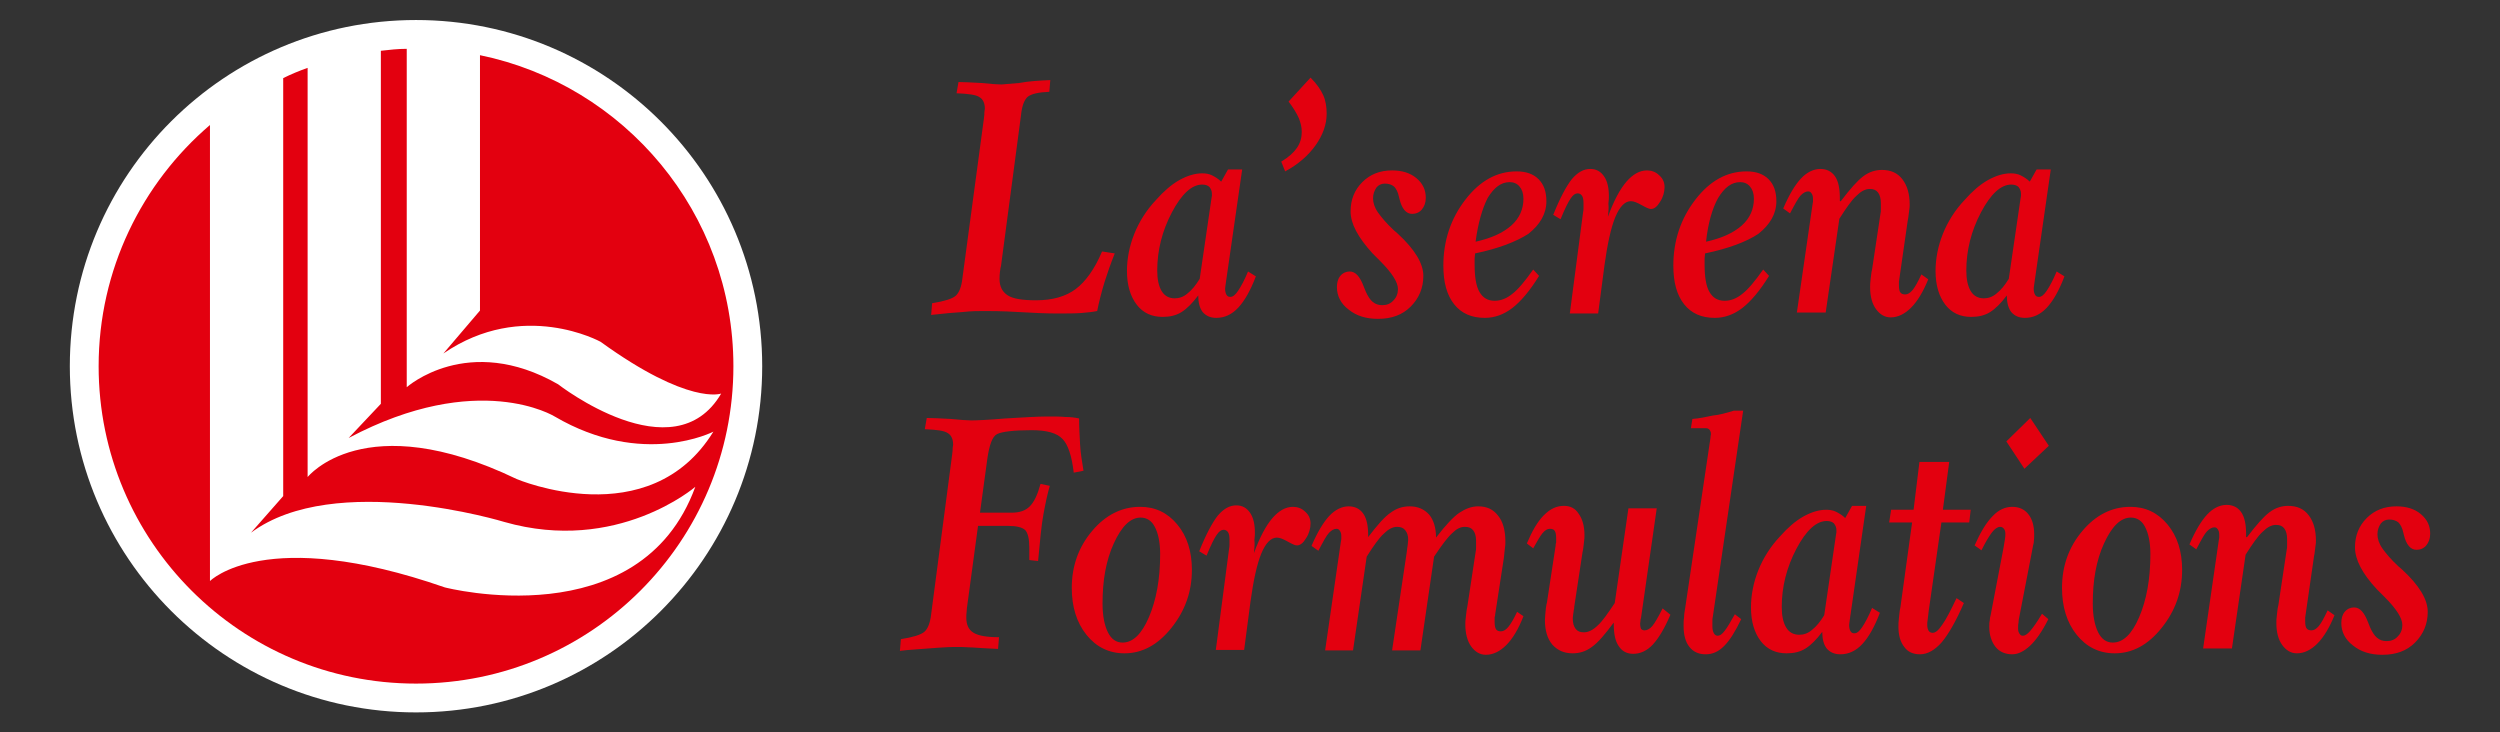 <svg xml:space="preserve" style="enable-background:new 0 0 512 150;" viewBox="0 0 512 150" y="0px" x="0px" xmlns:xlink="http://www.w3.org/1999/xlink" xmlns="http://www.w3.org/2000/svg" id="Layer_1" version="1.1">
<rect x="0" y="0" width="512" height="150" fill="#333333" stroke="none"/>
<style type="text/css">
	.st0{fill-rule:evenodd;clip-rule:evenodd;fill:#FFFFFF;}
	.st1{fill-rule:evenodd;clip-rule:evenodd;fill:#E3000F;}
</style>
<g>
	<path d="M85.2,145.9c39.2,0,70.9-31.8,70.9-70.9c0-39.2-31.8-70.9-70.9-70.9C46,4.1,14.3,35.8,14.3,75
		C14.3,114.1,46,145.9,85.2,145.9" class="st0"></path>
	<path d="M98.3,11.3v52.3l-7.5,8.8C107.1,61.2,123,70,123,70c18.1,13.1,24.7,10.6,24.7,10.6
		c-9.7,16.6-33.4-1.9-33.4-1.9c-18.5-10.6-31,0.6-31,0.6V10c-1.8,0-3.6,0.2-5.3,0.4v72.3l-6.6,7c26.6-14.1,42.2-4.4,42.2-4.4
		c18.1,10.6,32.5,3.1,32.5,3.1c-13.1,21.3-40.3,9.7-40.3,9.7C74.6,83.1,63,97.7,63,97.7V13.9c-1.7,0.6-3.4,1.3-5,2.1v85.6l-6.6,7.5
		c17.2-12.8,51.9-2.2,51.9-2.2c23.1,6.6,39.1-7.2,39.1-7.2c-11.3,31-51.3,20.6-51.3,20.6C54.3,107.5,43,119,43,119V25.6
		C29.1,37.5,20.2,55.2,20.2,75c0,35.9,29.1,65,65,65c35.9,0,65-29.1,65-65C150.2,43.6,127.9,17.4,98.3,11.3z" class="st1"></path>
	<g>
		<path d="M422.8,56.6c-1.1,2.9-2.3,5-3.6,6.4c-1.3,1.4-2.8,2.1-4.5,2.1c-1.2,0-2.1-0.4-2.8-1.2
			c-0.6-0.8-0.9-1.9-0.9-3.4c-1.2,1.6-2.3,2.7-3.4,3.4c-1.1,0.7-2.4,1-3.9,1c-2.2,0-4-0.8-5.3-2.5c-1.3-1.7-2-4-2-6.9
			c0-2.5,0.5-5.1,1.5-7.6c1-2.5,2.5-4.9,4.5-7c1.5-1.7,3.1-3.1,4.7-4c1.6-0.9,3.2-1.4,4.7-1.4c0.7,0,1.4,0.1,2,0.4
			c0.6,0.3,1.3,0.7,1.9,1.3l1.4-2.5h2.9l-3.2,22.2c0,0.2-0.1,0.4-0.1,0.7c-0.1,0.8-0.2,1.3-0.2,1.5c0,0.5,0.1,1,0.3,1.3
			c0.2,0.3,0.4,0.4,0.8,0.4c0.5,0,1-0.4,1.6-1.3c0.6-0.9,1.3-2.2,2-3.9L422.8,56.6z M411.4,57.1l2.4-16.4c0-0.2,0.1-0.4,0.1-0.6
			c0-0.2,0-0.3,0-0.4c0-0.6-0.2-1-0.5-1.4c-0.3-0.3-0.8-0.5-1.5-0.5c-2.1,0-4.2,1.9-6.2,5.7c-2,3.8-3,7.8-3,11.9
			c0,1.8,0.3,3.2,0.9,4.2c0.6,1,1.5,1.5,2.7,1.5c0.9,0,1.8-0.3,2.6-1C409.8,59.4,410.6,58.4,411.4,57.1z M377,41.2
			c1.9-2.5,3.4-4.2,4.6-5.1c1.2-0.9,2.5-1.3,3.8-1.3c1.8,0,3.2,0.6,4.2,1.9c1,1.3,1.5,3,1.5,5.2c0,0.3,0,0.7-0.1,1.2
			c-0.1,0.5-0.1,1.2-0.3,2.1l-1.7,11.8c0,0.2-0.1,0.5-0.1,0.7c0,0.2,0,0.5,0,0.7c0,0.7,0.1,1.3,0.3,1.5c0.2,0.3,0.6,0.4,1,0.4
			c0.5,0,1-0.3,1.5-0.9c0.5-0.6,1.1-1.7,1.8-3.2l1.4,1c-1,2.5-2.2,4.5-3.5,5.8c-1.3,1.3-2.7,2-4.2,2c-1.2,0-2.2-0.6-3-1.7
			c-0.8-1.1-1.2-2.6-1.2-4.5c0-0.4,0-0.9,0.1-1.6c0.1-0.6,0.1-1.3,0.3-2l1.7-11.3c0.1-0.4,0.1-0.7,0.1-1.1c0-0.4,0-0.8,0-1.2
			c0-0.9-0.2-1.7-0.6-2.2c-0.4-0.5-0.9-0.7-1.7-0.7c-0.9,0-1.8,0.5-2.7,1.4c-1,0.9-2.1,2.5-3.5,4.7l-2.8,19.2h-5.9l3.2-22.1
			c0-0.2,0.1-0.4,0.1-0.6c0-0.2,0-0.4,0-0.6c0-0.5-0.1-0.8-0.3-1.1c-0.2-0.3-0.4-0.4-0.7-0.4c-0.5,0-1,0.3-1.5,0.8
			c-0.5,0.5-1.2,1.8-2.2,3.7l-1.4-1c1.2-2.8,2.4-4.8,3.6-6.1c1.2-1.3,2.6-2,4-2c1.3,0,2.3,0.5,3,1.5c0.7,1,1,2.5,1,4.5V41.2z
			 M349.4,49.5c3.2-0.7,5.6-1.8,7.3-3.3c1.7-1.5,2.5-3.4,2.5-5.5c0-1.1-0.3-1.9-0.8-2.5c-0.5-0.6-1.2-0.9-2-0.9
			c-1.8,0-3.2,1.1-4.5,3.2C350.7,42.6,349.8,45.7,349.4,49.5z M349.2,51.9c0,0.3-0.1,0.7-0.1,1c0,0.3,0,0.7,0,1.3
			c0,2.5,0.3,4.4,1,5.6c0.7,1.2,1.7,1.8,3.1,1.8c1.3,0,2.5-0.5,3.6-1.4c1.2-0.9,2.6-2.6,4.3-5l1.2,1.3c-1.9,3.1-3.8,5.3-5.5,6.6
			c-1.7,1.3-3.6,2-5.6,2c-2.7,0-4.8-0.9-6.3-2.8c-1.5-1.9-2.2-4.5-2.2-7.9c0-5.1,1.5-9.6,4.5-13.5c3-3.9,6.5-5.8,10.5-5.8
			c1.9,0,3.4,0.5,4.5,1.6c1.1,1.1,1.6,2.6,1.6,4.5c0,2.6-1.3,4.8-3.7,6.7C357.7,49.5,354,50.9,349.2,51.9z M329.3,44.4
			c1.2-3.3,2.5-5.7,3.8-7.2c1.3-1.5,2.7-2.3,4.2-2.3c0.9,0,1.8,0.3,2.5,1c0.7,0.6,1.1,1.4,1.1,2.4c0,1-0.3,2.1-0.9,3
			c-0.6,1-1.2,1.5-1.9,1.5c-0.4,0-1-0.3-1.9-0.8c-0.9-0.5-1.6-0.8-2.2-0.8c-1.2,0-2.3,1.1-3.2,3.3c-0.9,2.2-1.6,5.5-2.2,9.8
			l-1.3,9.9h-5.8l2.7-20.6c0.1-0.4,0.1-0.7,0.1-1.1c0-0.3,0-0.7,0-1c0-0.6-0.1-1.1-0.3-1.4c-0.2-0.3-0.5-0.5-0.9-0.5
			c-0.5,0-0.9,0.3-1.4,1c-0.5,0.7-1.2,2.1-2.1,4.3l-1.5-0.9c1.4-3.5,2.7-5.9,3.8-7.3c1.2-1.4,2.4-2.1,3.8-2.1c1.2,0,2.1,0.5,2.8,1.5
			c0.7,1,1,2.4,1,4.1c0,0.3,0,0.8-0.1,1.5C329.5,42.6,329.4,43.4,329.3,44.4z M302.2,49.5c3.2-0.7,5.6-1.8,7.3-3.3
			c1.7-1.5,2.5-3.4,2.5-5.5c0-1.1-0.3-1.9-0.8-2.5c-0.5-0.6-1.2-0.9-2-0.9c-1.8,0-3.2,1.1-4.5,3.2C303.6,42.6,302.7,45.7,302.2,49.5
			z M302.1,51.9c0,0.3-0.1,0.7-0.1,1c0,0.3,0,0.7,0,1.3c0,2.5,0.3,4.4,1,5.6c0.7,1.2,1.7,1.8,3.1,1.8c1.3,0,2.5-0.5,3.6-1.4
			c1.2-0.9,2.6-2.6,4.3-5l1.2,1.3c-1.9,3.1-3.8,5.3-5.5,6.6c-1.7,1.3-3.6,2-5.6,2c-2.7,0-4.8-0.9-6.3-2.8c-1.5-1.9-2.2-4.5-2.2-7.9
			c0-5.1,1.5-9.6,4.5-13.5c3-3.9,6.5-5.8,10.5-5.8c1.9,0,3.4,0.5,4.5,1.6c1.1,1.1,1.6,2.6,1.6,4.5c0,2.6-1.3,4.8-3.7,6.7
			C310.5,49.5,306.9,50.9,302.1,51.9z M276.6,43.3c0-2.4,0.8-4.4,2.4-6c1.6-1.6,3.6-2.4,6.1-2.4c2,0,3.7,0.5,5,1.6
			c1.3,1.1,1.9,2.4,1.9,4c0,1-0.3,1.8-0.8,2.4c-0.5,0.6-1.2,0.9-2,0.9c-1.2,0-2.1-1-2.6-3.1c0-0.1-0.1-0.3-0.1-0.4
			c-0.2-1-0.6-1.7-1-2.1c-0.5-0.4-1.1-0.6-1.9-0.6c-0.7,0-1.3,0.3-1.7,0.8c-0.4,0.6-0.7,1.3-0.7,2.2c0,0.9,0.3,1.9,1,2.9
			c0.7,1,1.8,2.3,3.3,3.7c0.1,0.1,0.4,0.3,0.7,0.6c3.6,3.3,5.3,6.2,5.3,8.7c0,2.5-0.9,4.6-2.6,6.3c-1.7,1.7-3.9,2.5-6.7,2.5
			c-2.4,0-4.4-0.6-6-1.9c-1.6-1.2-2.4-2.8-2.4-4.6c0-0.9,0.2-1.7,0.7-2.3c0.5-0.6,1.2-0.9,1.9-0.9c1.2,0,2.1,1,2.9,3.1
			c0.2,0.5,0.3,0.8,0.4,1c0.4,0.9,0.9,1.7,1.4,2.1c0.6,0.5,1.2,0.7,2,0.7c0.9,0,1.7-0.3,2.3-1c0.6-0.6,0.9-1.4,0.9-2.3
			c0-1.4-1.2-3.3-3.7-5.8c-0.6-0.6-1.1-1.1-1.4-1.4l-0.1-0.1C278.1,48.6,276.6,45.8,276.6,43.3z M268.4,15.9
			c1.3,1.3,2.1,2.5,2.6,3.6c0.5,1.1,0.7,2.4,0.7,3.8c0,2.2-0.8,4.4-2.3,6.5c-1.5,2.1-3.6,3.9-6.2,5.3l-0.8-2
			c1.5-0.9,2.5-1.8,3.2-2.8c0.7-1,1-2.1,1-3.3c0-0.9-0.2-1.8-0.6-2.8c-0.4-0.9-1.1-2.1-2.1-3.4L268.4,15.9z M257.2,56.6
			c-1.1,2.9-2.3,5-3.6,6.4c-1.3,1.4-2.8,2.1-4.5,2.1c-1.2,0-2.1-0.4-2.8-1.2c-0.6-0.8-0.9-1.9-0.9-3.4c-1.2,1.6-2.3,2.7-3.4,3.4
			c-1.1,0.7-2.4,1-3.9,1c-2.2,0-4-0.8-5.3-2.5c-1.3-1.7-2-4-2-6.9c0-2.5,0.5-5.1,1.5-7.6c1-2.5,2.5-4.9,4.5-7c1.5-1.7,3.1-3.1,4.7-4
			c1.6-0.9,3.2-1.4,4.7-1.4c0.7,0,1.4,0.1,2,0.4c0.6,0.3,1.3,0.7,1.9,1.3l1.4-2.5h2.9l-3.2,22.2c0,0.2-0.1,0.4-0.1,0.7
			c-0.1,0.8-0.2,1.3-0.2,1.5c0,0.5,0.1,1,0.3,1.3c0.2,0.3,0.4,0.4,0.8,0.4c0.5,0,1-0.4,1.6-1.3c0.6-0.9,1.3-2.2,2-3.9L257.2,56.6z
			 M245.7,57.1l2.4-16.4c0-0.2,0.1-0.4,0.1-0.6c0-0.2,0-0.3,0-0.4c0-0.6-0.2-1-0.5-1.4c-0.3-0.3-0.8-0.5-1.5-0.5
			c-2.1,0-4.2,1.9-6.2,5.7c-2,3.8-3,7.8-3,11.9c0,1.8,0.3,3.2,0.9,4.2c0.6,1,1.5,1.5,2.7,1.5c0.9,0,1.8-0.3,2.6-1
			C244.1,59.4,244.9,58.4,245.7,57.1z M215.1,16.4l-0.2,2.4c-2.2,0.1-3.6,0.4-4.4,1c-0.7,0.6-1.2,1.8-1.4,3.8l-4.1,30.9l-0.1,0.4
			c-0.2,1.2-0.2,2-0.2,2.2c0,1.6,0.6,2.7,1.7,3.4c1.1,0.7,3,1,5.8,1c3.4,0,6.1-0.8,8.1-2.3c2-1.5,3.9-4.1,5.4-7.7l2.6,0.4
			c-0.8,2-1.5,4-2.1,5.9c-0.6,2-1.1,3.9-1.5,5.9c-1,0.2-2,0.3-3.2,0.4c-1.2,0.1-2.9,0.1-5.1,0.1c-2,0-4.6-0.1-7.9-0.3
			c-3.3-0.2-5.6-0.2-6.9-0.2c-1.2,0-2.7,0-4.4,0.2c-1.7,0.1-3.9,0.3-6.5,0.6l0.2-2.4c2.5-0.4,4.1-0.9,4.8-1.5
			c0.7-0.6,1.2-1.8,1.4-3.6l4.4-32.7c0.1-0.6,0.1-1,0.1-1.3c0-0.3,0.1-0.6,0.1-0.7c0-1.2-0.4-2-1.1-2.4c-0.7-0.5-2.3-0.7-4.7-0.8
			l0.4-2.3c1.2,0,2.7,0.1,4.7,0.2c2,0.2,3.3,0.3,4.1,0.3c0.2,0,1.4-0.1,3.6-0.3C210.8,16.6,213,16.5,215.1,16.4z" class="st1"></path>
		<g>
			<path d="M436.3,103.8c3.1,0,5.6,1.2,7.6,3.6c2,2.4,3,5.5,3,9.3c0,4.5-1.4,8.4-4.2,11.9c-2.8,3.5-6,5.2-9.6,5.2
				c-3.2,0-5.8-1.3-7.8-3.8c-2-2.5-3-5.7-3-9.6c0-4.5,1.4-8.4,4.2-11.7C429.2,105.5,432.5,103.8,436.3,103.8 M436.4,106
				c-2.1,0-3.9,1.8-5.5,5.3c-1.6,3.5-2.3,7.6-2.3,12.3c0,2.5,0.4,4.5,1.1,5.9c0.7,1.4,1.7,2.1,3,2.1c2.1,0,3.9-1.7,5.4-5.2
				c1.5-3.5,2.3-7.8,2.3-12.9c0-2.4-0.4-4.3-1.1-5.6C438.7,106.7,437.7,106,436.4,106z M415.8,85.6l3.8,5.7l-5,4.7l-3.7-5.6
				L415.8,85.6z M416,113.7l-2.4,12.4c-0.1,0.5-0.2,0.9-0.2,1.4c-0.1,0.4-0.1,0.8-0.1,1.2c0,0.5,0.1,0.8,0.3,1.1
				c0.2,0.3,0.4,0.4,0.7,0.4c0.4,0,0.9-0.3,1.5-1c0.6-0.7,1.4-1.8,2.4-3.5l1.3,1.1c-1.3,2.6-2.6,4.4-3.8,5.5
				c-1.2,1.1-2.4,1.7-3.6,1.7c-1.4,0-2.6-0.5-3.4-1.5c-0.8-1-1.3-2.4-1.3-4.1c0-0.5,0-0.9,0.1-1.3c0-0.4,0.1-0.8,0.2-1.2l2.6-13.6
				c0.1-0.7,0.2-1.3,0.3-1.8c0.1-0.5,0.1-0.9,0.1-1.2c0-0.4-0.1-0.8-0.3-1c-0.2-0.3-0.5-0.4-0.8-0.4c-0.5,0-1.1,0.4-1.7,1.2
				c-0.6,0.8-1.3,2-2.1,3.6l-1.4-1c1.2-2.7,2.4-4.7,3.7-6c1.2-1.3,2.6-1.9,4-1.9c1.4,0,2.5,0.5,3.3,1.5c0.8,1,1.2,2.4,1.2,4.1
				c0,0.5,0,1.1-0.1,1.8C416.3,111.9,416.2,112.8,416,113.7z M393.1,94.6h6.1l-1.3,9.8h5.7l-0.3,2.6h-5.7l-2.6,18.1
				c-0.1,0.6-0.1,1.2-0.2,1.7c-0.1,0.5-0.1,0.9-0.1,1.1c0,0.6,0.1,1,0.3,1.3c0.2,0.3,0.5,0.4,0.8,0.4c0.6,0,1.2-0.5,2-1.7
				c0.8-1.1,1.7-2.9,2.9-5.4l1.5,1c-1.6,3.7-3.1,6.3-4.5,8c-1.4,1.6-2.9,2.5-4.5,2.5c-1.4,0-2.5-0.5-3.2-1.5c-0.8-1-1.2-2.4-1.2-4.1
				c0-0.5,0-1.1,0.1-1.8c0.1-0.7,0.1-1.4,0.3-2.2l2.4-17.4h-4.7l0.4-2.6h4.6L393.1,94.6z M385,125.5c-1.1,2.9-2.3,5-3.6,6.4
				c-1.3,1.4-2.8,2.1-4.5,2.1c-1.2,0-2.1-0.4-2.8-1.2c-0.6-0.8-0.9-1.9-0.9-3.4c-1.2,1.6-2.3,2.7-3.4,3.4c-1.1,0.7-2.4,1-3.9,1
				c-2.2,0-4-0.8-5.3-2.5c-1.3-1.7-2-4-2-6.9c0-2.5,0.5-5.1,1.5-7.6c1-2.5,2.5-4.9,4.5-7c1.5-1.7,3.1-3.1,4.7-4
				c1.6-0.9,3.2-1.4,4.7-1.4c0.7,0,1.4,0.1,2,0.4c0.6,0.3,1.3,0.7,1.9,1.3l1.4-2.5h2.9l-3.2,22.2c0,0.2-0.1,0.4-0.1,0.7
				c-0.1,0.8-0.2,1.3-0.2,1.5c0,0.5,0.1,1,0.3,1.3c0.2,0.3,0.4,0.4,0.8,0.4c0.5,0,1-0.4,1.6-1.3c0.6-0.9,1.3-2.2,2-3.9L385,125.5z
				 M373.6,126l2.4-16.4c0-0.2,0.1-0.4,0.1-0.6c0-0.2,0-0.3,0-0.4c0-0.6-0.2-1-0.5-1.4c-0.3-0.3-0.8-0.5-1.5-0.5
				c-2.1,0-4.2,1.9-6.2,5.7c-2,3.8-3,7.8-3,11.9c0,1.8,0.3,3.2,0.9,4.2c0.6,1,1.5,1.5,2.7,1.5c0.9,0,1.8-0.3,2.6-1
				C372,128.3,372.8,127.3,373.6,126z M355.1,84.1h1.9l-6.2,42.1c-0.1,0.4-0.1,0.7-0.1,1.1c0,0.4,0,0.7,0,1c0,0.6,0.1,1,0.3,1.4
				c0.2,0.3,0.4,0.5,0.8,0.5c0.4,0,0.9-0.3,1.4-1c0.5-0.6,1.2-1.8,2.1-3.4l1.3,1c-1.2,2.5-2.3,4.3-3.5,5.5c-1.2,1.2-2.4,1.7-3.8,1.7
				c-1.4,0-2.5-0.5-3.3-1.5c-0.8-1-1.2-2.4-1.2-4.3c0-0.6,0-1.2,0.1-1.8c0-0.6,0.1-1.1,0.2-1.7l5.2-35c0-0.4,0.1-0.6,0.1-0.8
				c0-0.4-0.1-0.6-0.3-0.9c-0.2-0.2-0.4-0.3-0.7-0.3h-3.1l0.3-1.9c1.4-0.1,2.8-0.4,4.2-0.7C352,85,353.5,84.6,355.1,84.1z
				 M342.1,125.9c-1.2,2.8-2.4,4.8-3.6,6.1c-1.2,1.3-2.6,1.9-4,1.9c-1.3,0-2.3-0.5-3-1.6c-0.7-1-1-2.5-1-4.5v-0.3
				c-1.8,2.4-3.2,4.1-4.5,5c-1.2,0.9-2.5,1.3-3.9,1.3c-1.8,0-3.1-0.6-4.2-1.8c-1-1.2-1.5-2.9-1.5-5c0-0.5,0.1-1.4,0.2-2.5
				c0.1-0.4,0.1-0.8,0.2-1l1.8-11.8c0-0.2,0-0.4,0.1-0.6c0-0.2,0-0.5,0-0.9c0-0.7-0.1-1.2-0.3-1.5c-0.2-0.3-0.6-0.4-1-0.4
				c-0.5,0-1,0.3-1.5,0.9c-0.5,0.6-1.1,1.7-1.9,3.1l-1.3-1c1.1-2.6,2.2-4.5,3.5-5.8c1.3-1.3,2.6-1.9,4.1-1.9c1.3,0,2.3,0.5,3,1.6
				c0.8,1.1,1.2,2.6,1.2,4.4c0,0.3,0,0.8-0.1,1.4c-0.1,0.6-0.1,1.3-0.3,2.1l-1.7,11.2c0,0.2,0,0.4-0.1,0.7c-0.1,0.8-0.2,1.4-0.2,1.6
				c0,1,0.2,1.7,0.6,2.2c0.4,0.5,0.9,0.7,1.7,0.7c0.9,0,1.9-0.5,2.8-1.4c1-0.9,2.1-2.5,3.5-4.6l2.8-19.4h5.8l-3.2,22.3
				c0,0.1,0,0.2-0.1,0.4c0,0.4-0.1,0.7-0.1,0.9c0,0.5,0.1,0.9,0.2,1.1c0.2,0.2,0.4,0.3,0.7,0.3c0.5,0,1.1-0.3,1.6-0.9
				c0.5-0.6,1.2-1.8,2.1-3.6L342.1,125.9z M271.4,133.1l3.2-22.1c0-0.2,0.1-0.4,0.1-0.6c0-0.2,0-0.4,0-0.6c0-0.5-0.1-0.8-0.3-1.1
				c-0.2-0.3-0.4-0.4-0.7-0.4c-0.5,0-1,0.3-1.5,0.8c-0.5,0.5-1.2,1.8-2.2,3.7l-1.4-1c1.2-2.8,2.4-4.8,3.6-6.1c1.2-1.3,2.6-2,4-2
				c1.3,0,2.3,0.5,3,1.5c0.7,1,1,2.5,1,4.5v0.3c1.9-2.5,3.4-4.2,4.6-5c1.2-0.9,2.5-1.3,3.9-1.3c1.7,0,3,0.6,4,1.7
				c0.9,1.1,1.4,2.7,1.4,4.7c2-2.6,3.6-4.3,4.8-5.1c1.2-0.8,2.5-1.3,3.8-1.3c1.8,0,3.1,0.6,4.1,1.9c1,1.2,1.5,3,1.5,5.3
				c0,0.4,0,0.9-0.1,1.4c-0.1,0.6-0.1,1.2-0.2,1.9l-1.8,11.7c0,0.1,0,0.3-0.1,0.5c0,0.2,0,0.5,0,1c0,0.7,0.1,1.2,0.3,1.5
				c0.2,0.3,0.6,0.4,1,0.4c0.5,0,1-0.3,1.5-0.9c0.5-0.6,1.1-1.6,1.8-3.1l1.3,0.9c-1,2.6-2.2,4.6-3.5,5.9c-1.3,1.3-2.7,2-4.2,2
				c-1.2,0-2.2-0.6-3-1.7c-0.8-1.1-1.2-2.7-1.2-4.5c0-0.4,0-0.8,0.1-1.5c0.1-0.6,0.1-1.3,0.3-2.1l1.7-11.2c0.1-0.4,0.1-0.7,0.1-1.1
				c0-0.4,0-0.8,0-1.2c0-1-0.2-1.7-0.6-2.2c-0.4-0.5-0.9-0.7-1.7-0.7c-0.9,0-1.7,0.4-2.6,1.3c-0.9,0.8-2.1,2.4-3.7,4.8l-2.8,19.2
				h-5.8l3-20.1c0.1-0.6,0.1-1.1,0.2-1.5c0-0.4,0.1-0.8,0.1-1c0-0.9-0.2-1.5-0.6-2c-0.4-0.5-0.9-0.7-1.7-0.7c-0.9,0-1.8,0.5-2.7,1.4
				c-1,0.9-2.1,2.5-3.5,4.7l-2.8,19.2H271.4z M256.8,113.3c1.2-3.3,2.5-5.7,3.8-7.2c1.3-1.5,2.7-2.3,4.2-2.3c0.9,0,1.8,0.3,2.5,1
				c0.7,0.6,1.1,1.4,1.1,2.4c0,1-0.3,2.1-0.9,3c-0.6,1-1.2,1.5-1.9,1.5c-0.4,0-1-0.3-1.9-0.8c-0.9-0.5-1.6-0.8-2.2-0.8
				c-1.2,0-2.3,1.1-3.2,3.3c-0.9,2.2-1.6,5.5-2.2,9.8l-1.3,9.9h-5.8l2.7-20.6c0.1-0.4,0.1-0.7,0.1-1.1c0-0.3,0-0.7,0-1
				c0-0.6-0.1-1.1-0.3-1.4c-0.2-0.3-0.5-0.5-0.9-0.5c-0.5,0-0.9,0.3-1.4,1c-0.5,0.7-1.2,2.1-2.1,4.3l-1.5-0.9
				c1.4-3.5,2.7-5.9,3.8-7.3c1.2-1.4,2.4-2.1,3.8-2.1c1.2,0,2.1,0.5,2.8,1.5c0.7,1,1,2.4,1,4.1c0,0.3,0,0.8-0.1,1.5
				C257,111.4,256.9,112.3,256.8,113.3z M233.5,103.8c3.1,0,5.6,1.2,7.6,3.6c2,2.4,3,5.5,3,9.3c0,4.5-1.4,8.4-4.2,11.9
				c-2.8,3.5-6,5.2-9.6,5.2c-3.2,0-5.8-1.3-7.8-3.8c-2-2.5-3-5.7-3-9.6c0-4.5,1.4-8.4,4.2-11.7C226.4,105.5,229.7,103.8,233.5,103.8
				z M233.6,106c-2.1,0-3.9,1.8-5.5,5.3c-1.6,3.5-2.3,7.6-2.3,12.3c0,2.5,0.4,4.5,1.1,5.9c0.7,1.4,1.7,2.1,3,2.1
				c2.1,0,3.9-1.7,5.4-5.2c1.5-3.5,2.3-7.8,2.3-12.9c0-2.4-0.4-4.3-1.1-5.6C235.9,106.7,234.9,106,233.6,106z M221,85.7
				c0,1.8,0.1,3.5,0.2,5.3c0.1,1.8,0.4,3.6,0.7,5.4l-2,0.4c-0.4-3.5-1.2-5.8-2.3-6.9c-1.1-1.2-3.2-1.8-6.3-1.8
				c-3.7,0-6.1,0.3-7.1,0.8c-1,0.5-1.6,2.3-2,5.1l-1.5,11h6.4c1.7,0,2.9-0.4,3.8-1.3c0.9-0.9,1.6-2.4,2.2-4.6l1.9,0.4
				c-0.5,1.7-0.9,3.6-1.3,5.8c-0.4,2.1-0.7,5.3-1.1,9.6l-1.8-0.2c0-0.4,0-0.9,0-1.3c0-0.4,0-0.9,0-1.3c0-1.8-0.3-2.9-0.8-3.5
				c-0.6-0.6-1.8-0.9-3.6-0.9h-6.1l-2.3,17c0,0,0,0.1,0,0.2c-0.1,0.7-0.1,1.3-0.1,1.6c0,1.5,0.5,2.5,1.5,3.1c1,0.6,2.7,0.9,5.2,0.9
				l-0.2,2.4c-2.1-0.1-3.9-0.2-5.3-0.3c-1.5-0.1-2.7-0.1-3.7-0.1c-1.4,0-4,0.2-7.9,0.5c-1.4,0.1-2.5,0.2-3.2,0.3l0.2-2.4
				c2.5-0.4,4.1-0.9,4.8-1.5c0.7-0.6,1.2-1.8,1.4-3.6l4.3-32.7c0.1-0.6,0.1-1,0.1-1.3c0-0.3,0.1-0.5,0.1-0.7c0-1.2-0.4-2-1.1-2.4
				c-0.7-0.5-2.3-0.7-4.7-0.8l0.4-2.3c1.2,0,2.9,0.1,4.9,0.2c2,0.2,3.5,0.3,4.2,0.3c1.1,0,3.5-0.1,7-0.4c3.5-0.2,6.4-0.4,8.7-0.4
				c1.4,0,2.5,0,3.6,0.1C219.2,85.4,220.1,85.5,221,85.7z" class="st1"></path>
			<path d="M482.3,112.1c0-2.4,0.8-4.4,2.4-6c1.6-1.6,3.6-2.4,6.1-2.4c2,0,3.7,0.5,5,1.6c1.3,1.1,1.9,2.4,1.9,4
				c0,1-0.3,1.8-0.8,2.4c-0.5,0.6-1.2,0.9-2,0.9c-1.2,0-2.1-1-2.6-3.1c0-0.1-0.1-0.3-0.1-0.4c-0.2-1-0.6-1.7-1-2.1
				c-0.5-0.4-1.1-0.6-1.9-0.6c-0.7,0-1.3,0.3-1.7,0.8c-0.4,0.6-0.7,1.3-0.7,2.2c0,0.9,0.3,1.9,1,2.9c0.7,1,1.8,2.3,3.3,3.7
				c0.1,0.1,0.4,0.3,0.7,0.6c3.6,3.3,5.3,6.2,5.3,8.7c0,2.5-0.9,4.6-2.6,6.3c-1.7,1.7-3.9,2.5-6.7,2.5c-2.4,0-4.4-0.6-6-1.9
				c-1.6-1.2-2.4-2.8-2.4-4.6c0-0.9,0.2-1.7,0.7-2.3c0.5-0.6,1.2-0.9,1.9-0.9c1.2,0,2.1,1,2.9,3.1c0.2,0.5,0.3,0.8,0.4,1
				c0.4,0.9,0.9,1.7,1.4,2.1c0.6,0.5,1.2,0.7,2,0.7c0.9,0,1.7-0.3,2.3-1c0.6-0.6,0.9-1.4,0.9-2.3c0-1.4-1.2-3.3-3.7-5.8
				c-0.6-0.6-1.1-1.1-1.4-1.4l-0.1-0.1C483.8,117.5,482.3,114.6,482.3,112.1 M460.2,110c1.9-2.5,3.4-4.2,4.6-5.1
				c1.2-0.9,2.5-1.3,3.8-1.3c1.8,0,3.2,0.6,4.2,1.9c1,1.3,1.5,3,1.5,5.2c0,0.3,0,0.7-0.1,1.2c-0.1,0.5-0.1,1.2-0.3,2.1l-1.7,11.8
				c0,0.2-0.1,0.5-0.1,0.7c0,0.2,0,0.5,0,0.7c0,0.7,0.1,1.3,0.3,1.5c0.2,0.3,0.6,0.4,1,0.4c0.5,0,1-0.3,1.5-0.9
				c0.5-0.6,1.1-1.7,1.8-3.2l1.4,1c-1,2.5-2.2,4.5-3.5,5.8c-1.3,1.3-2.7,2-4.2,2c-1.2,0-2.2-0.6-3-1.7c-0.8-1.1-1.2-2.6-1.2-4.5
				c0-0.4,0-0.9,0.1-1.6c0.1-0.6,0.1-1.3,0.3-2l1.7-11.3c0.1-0.4,0.1-0.7,0.1-1.1c0-0.4,0-0.8,0-1.2c0-0.9-0.2-1.7-0.6-2.2
				c-0.4-0.5-0.9-0.7-1.7-0.7c-0.9,0-1.8,0.5-2.7,1.4c-1,0.9-2.1,2.5-3.5,4.7l-2.8,19.2h-5.9l3.2-22.1c0-0.2,0.1-0.4,0.1-0.6
				c0-0.2,0-0.4,0-0.6c0-0.5-0.1-0.8-0.3-1.1c-0.2-0.3-0.4-0.4-0.7-0.4c-0.5,0-1,0.3-1.5,0.8c-0.5,0.5-1.2,1.8-2.2,3.7l-1.4-1
				c1.2-2.8,2.4-4.8,3.6-6.1c1.2-1.3,2.6-2,4-2c1.3,0,2.3,0.5,3,1.5c0.7,1,1,2.5,1,4.5V110z" class="st1"></path>
		</g>
	</g>
</g>
</svg>
